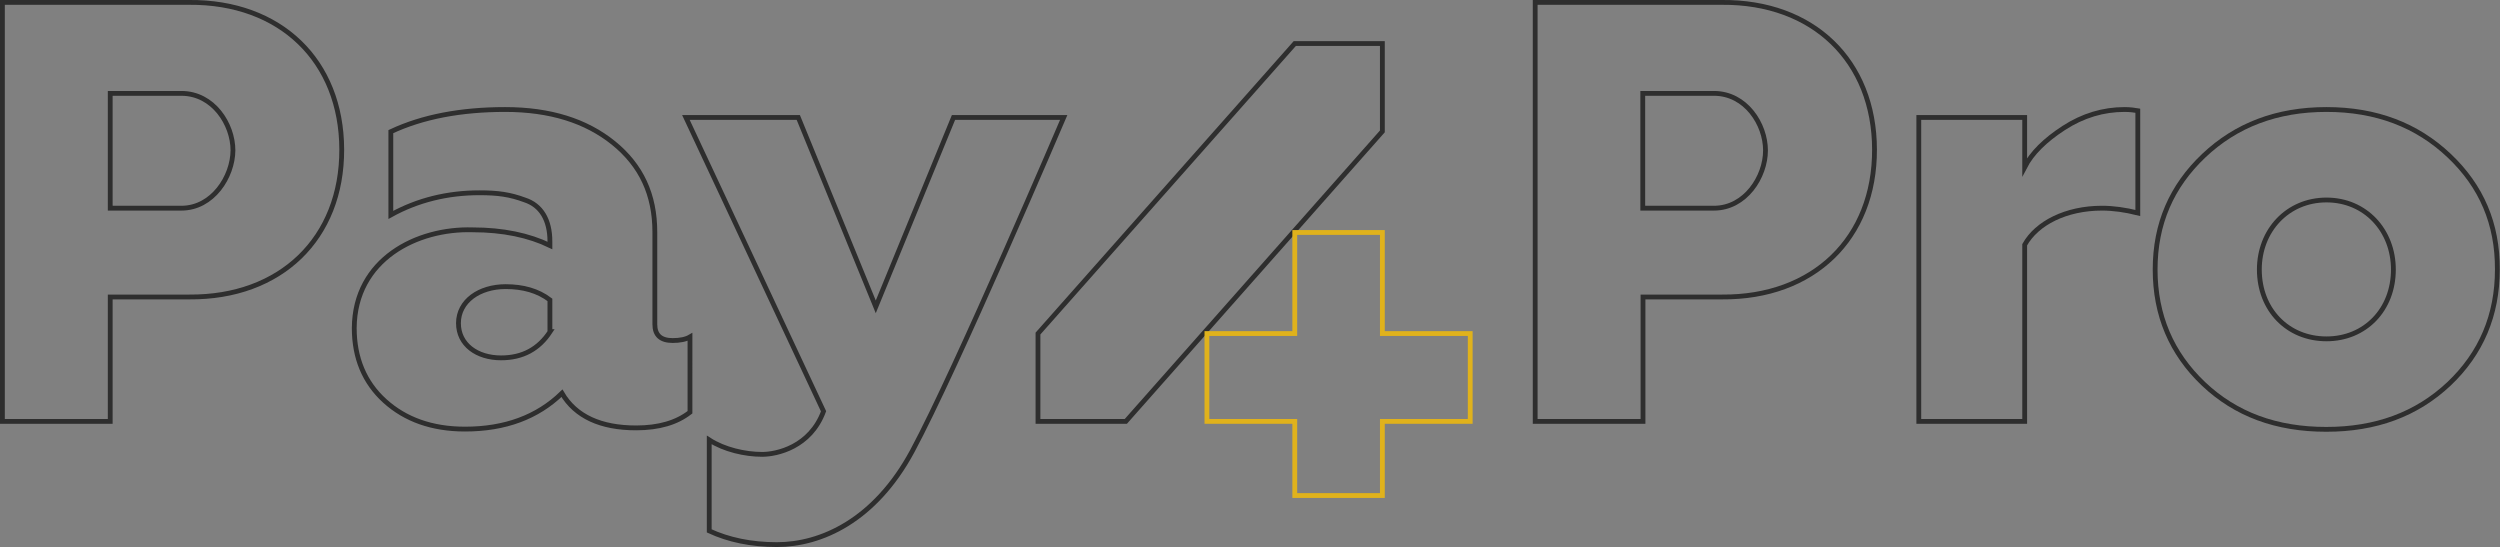 <?xml version="1.0" encoding="UTF-8"?> <!-- Generator: Adobe Illustrator 18.0.0, SVG Export Plug-In . SVG Version: 6.00 Build 0) --> <svg xmlns="http://www.w3.org/2000/svg" xmlns:xlink="http://www.w3.org/1999/xlink" id="Слой_1" x="0px" y="0px" viewBox="0 0 1038.8 227.3" xml:space="preserve"><rect x="0" y="0" width="1038.8" height="227.3" fill="#808080" stroke="none"/> <g opacity="0.8"> <g> <path fill="none" stroke="#191919" stroke-width="2" stroke-miterlimit="10" d="M78.6,1H1v174.1h44.8v-51.7h32.8 c38,0.3,63.5-24.3,63.4-61.3C141.9,25.2,116.5,0.7,78.6,1z M75.4,86.5H45.8V38.8h29.6c13.2,0,21.4,12.8,21.4,23.7 C96.7,73.5,88.3,86.5,75.4,86.5z"></path> <path fill="none" stroke="#191919" stroke-width="2" stroke-miterlimit="10" d="M272.1,134.8V96.5c0-15.7-5.7-27.8-17.2-37.1 c-11.4-9.2-26.3-13.9-45-13.9c-18.4,0-34.3,3-47.5,9.2v34.6c11.2-6.2,23.6-9.2,36.8-9.2c7.7,0,12.7,0.7,18.9,3 c6.7,2.2,10.4,8.2,10.4,17.2v1.7c-8.7-4.2-19.4-6.5-32.1-6.5c-23.1-0.7-49,12.2-49.2,40.8c0,12.4,4.2,22.6,12.7,30.3 c8.5,7.7,19.6,11.7,33.3,11.7c16.7,0,30.1-5,40.3-14.9c5.7,9.7,16.2,14.4,30.8,14.4c9.5,0,16.9-2.2,22.4-6.5V140 c-1.7,1-4.2,1.5-7.2,1.5C274.6,141.5,272.1,139.3,272.1,134.8z M228.6,137.8c-4.7,7.2-11.4,10.9-20.4,10.9 c-10,0-17.7-5.5-17.7-14.4c0-9.2,8.7-15.2,19.6-15.2c7.2,0,13.4,1.7,18.4,5.5V137.8z"></path> <path fill="none" stroke="#191919" stroke-width="2" stroke-miterlimit="10" d="M396.2,48.8l-32.3,78.7l-32.2-78.7H285l57.2,122.1 c-5.5,14.9-19.5,17.9-25.5,17.9c-7.2,0-15.8-2-22-6v37.8c8,3.7,17.4,5.7,28.1,5.7c18.3,0,40.7-9.9,56.3-38.9 C397.1,154,442,48.8,442,48.8H396.2z"></path> <path fill="none" stroke="#191919" stroke-width="2" stroke-miterlimit="10" d="M857.5,53.2c-7.7,5-13.2,10.4-16.2,16.2V48.8h-44 v126.3h44v-73.4c5-9,17.2-15.2,32.1-15.2c4.7,0,9.7,0.7,14.9,2V46c-1.2-0.2-3.2-0.5-5.5-0.5C874,45.5,865.5,48,857.5,53.2z"></path> <path fill="none" stroke="#191919" stroke-width="2" stroke-miterlimit="10" d="M1017.7,64.7c-13.4-12.7-30.3-19.2-51-19.2 c-20.7,0-37.6,6.5-51,19.2C902.3,77.4,895.5,93,895.5,112c0,18.9,6.7,34.8,20.1,47.5c13.4,12.7,30.3,18.9,51,18.9 c20.6,0,37.5-6.2,51-18.9c13.4-12.7,20.1-28.6,20.1-47.5C1037.8,93,1031.1,77.4,1017.7,64.7z M966.7,140.8 c-16.2,0-27.9-12.2-27.9-28.8c0-16.2,11.7-28.9,27.9-28.9c16.2,0,27.8,12.7,27.8,28.9C994.5,128.6,982.8,140.8,966.7,140.8z"></path> <path fill="none" stroke="#191919" stroke-width="2" stroke-miterlimit="10" d="M715.5,1h-77.6v174.1h44.8v-51.7h32.8 c38,0.3,63.5-24.3,63.4-61.3C778.8,25.2,753.4,0.7,715.5,1z M712.2,86.5h-29.6V38.8h29.6c13.2,0,21.4,12.8,21.4,23.7 C733.6,73.5,725.2,86.5,712.2,86.5z"></path> <polygon fill="none" stroke="#191919" stroke-width="2" stroke-miterlimit="10" points="431.3,138.6 431.3,175.1 467.8,175.1 574.4,54.6 574.4,18.1 538,18.1 "></polygon> </g> <polygon fill="none" stroke="#F7BE03" stroke-width="2" stroke-miterlimit="10" points="610.9,138.6 574.4,138.6 574.4,96.6 538,96.6 538,138.6 501.5,138.6 501.5,175.1 538,175.1 538,205.9 574.4,205.9 574.4,175.1 610.9,175.1 "></polygon> </g> <g> <g> <defs> <rect id="SVGID_1_" x="-887.9" y="-100.8" width="2814.4" height="53.7"></rect> </defs> <clipPath id="SVGID_2_"> <use xlink:href="#SVGID_1_" overflow="visible"></use> </clipPath> <g opacity="0.2" clip-path="url(#SVGID_2_)"> <line fill="none" stroke="#FFFFFF" stroke-width="1.621" stroke-miterlimit="10" x1="-525.3" y1="338.7" x2="881" y2="-1085.2"></line> <line fill="none" stroke="#FFFFFF" stroke-width="1.621" stroke-miterlimit="10" x1="-521.3" y1="342.7" x2="885" y2="-1081.3"></line> <line fill="none" stroke="#FFFFFF" stroke-width="1.621" stroke-miterlimit="10" x1="-517.3" y1="346.6" x2="889.1" y2="-1077.3"></line> <line fill="none" stroke="#FFFFFF" stroke-width="1.621" stroke-miterlimit="10" x1="-513.2" y1="350.6" x2="893.1" y2="-1073.4"></line> <line fill="none" stroke="#FFFFFF" stroke-width="1.621" stroke-miterlimit="10" x1="-509.2" y1="354.5" x2="897.1" y2="-1069.5"></line> <line fill="none" stroke="#FFFFFF" stroke-width="1.621" stroke-miterlimit="10" x1="-505.2" y1="358.5" x2="901.1" y2="-1065.5"></line> <line fill="none" stroke="#FFFFFF" stroke-width="1.621" stroke-miterlimit="10" x1="-501.2" y1="362.4" x2="905.2" y2="-1061.6"></line> <line fill="none" stroke="#FFFFFF" stroke-width="1.621" stroke-miterlimit="10" x1="-497.1" y1="366.3" x2="909.2" y2="-1057.6"></line> <line fill="none" stroke="#FFFFFF" stroke-width="1.621" stroke-miterlimit="10" x1="-493.1" y1="370.3" x2="913.2" y2="-1053.7"></line> <line fill="none" stroke="#FFFFFF" stroke-width="1.621" stroke-miterlimit="10" x1="-489.1" y1="374.2" x2="917.2" y2="-1049.7"></line> <line fill="none" stroke="#FFFFFF" stroke-width="1.621" stroke-miterlimit="10" x1="-485.1" y1="378.2" x2="921.3" y2="-1045.8"></line> <line fill="none" stroke="#FFFFFF" stroke-width="1.621" stroke-miterlimit="10" x1="-481" y1="382.1" x2="925.3" y2="-1041.8"></line> <line fill="none" stroke="#FFFFFF" stroke-width="1.621" stroke-miterlimit="10" x1="-477" y1="386.1" x2="929.3" y2="-1037.9"></line> <line fill="none" stroke="#FFFFFF" stroke-width="1.621" stroke-miterlimit="10" x1="-473" y1="390" x2="933.3" y2="-1033.9"></line> <line fill="none" stroke="#FFFFFF" stroke-width="1.621" stroke-miterlimit="10" x1="-469" y1="394" x2="937.4" y2="-1030"></line> <line fill="none" stroke="#FFFFFF" stroke-width="1.621" stroke-miterlimit="10" x1="-464.9" y1="397.9" x2="941.4" y2="-1026"></line> <line fill="none" stroke="#FFFFFF" stroke-width="1.621" stroke-miterlimit="10" x1="-460.9" y1="401.9" x2="945.4" y2="-1022.1"></line> <line fill="none" stroke="#FFFFFF" stroke-width="1.621" stroke-miterlimit="10" x1="-456.9" y1="405.8" x2="949.4" y2="-1018.1"></line> <line fill="none" stroke="#FFFFFF" stroke-width="1.621" stroke-miterlimit="10" x1="-452.9" y1="409.8" x2="953.5" y2="-1014.2"></line> <line fill="none" stroke="#FFFFFF" stroke-width="1.621" stroke-miterlimit="10" x1="-448.8" y1="413.7" x2="957.5" y2="-1010.2"></line> <line fill="none" stroke="#FFFFFF" stroke-width="1.621" stroke-miterlimit="10" x1="-444.8" y1="417.7" x2="961.5" y2="-1006.3"></line> <line fill="none" stroke="#FFFFFF" stroke-width="1.621" stroke-miterlimit="10" x1="-440.8" y1="421.6" x2="965.5" y2="-1002.3"></line> <line fill="none" stroke="#FFFFFF" stroke-width="1.621" stroke-miterlimit="10" x1="-436.8" y1="425.6" x2="969.6" y2="-998.4"></line> <line fill="none" stroke="#FFFFFF" stroke-width="1.621" stroke-miterlimit="10" x1="-432.7" y1="429.5" x2="973.6" y2="-994.5"></line> <line fill="none" stroke="#FFFFFF" stroke-width="1.621" stroke-miterlimit="10" x1="-428.7" y1="433.5" x2="977.6" y2="-990.5"></line> <line fill="none" stroke="#FFFFFF" stroke-width="1.621" stroke-miterlimit="10" x1="-424.7" y1="437.4" x2="981.6" y2="-986.6"></line> <line fill="none" stroke="#FFFFFF" stroke-width="1.621" stroke-miterlimit="10" x1="-420.7" y1="441.3" x2="985.7" y2="-982.6"></line> <line fill="none" stroke="#FFFFFF" stroke-width="1.621" stroke-miterlimit="10" x1="-416.6" y1="445.3" x2="989.7" y2="-978.7"></line> <line fill="none" stroke="#FFFFFF" stroke-width="1.621" stroke-miterlimit="10" x1="-412.6" y1="449.2" x2="993.7" y2="-974.7"></line> <line fill="none" stroke="#FFFFFF" stroke-width="1.621" stroke-miterlimit="10" x1="-408.6" y1="453.2" x2="997.7" y2="-970.8"></line> <line fill="none" stroke="#FFFFFF" stroke-width="1.621" stroke-miterlimit="10" x1="-404.6" y1="457.1" x2="1001.8" y2="-966.8"></line> <line fill="none" stroke="#FFFFFF" stroke-width="1.621" stroke-miterlimit="10" x1="-400.5" y1="461.1" x2="1005.8" y2="-962.9"></line> <line fill="none" stroke="#FFFFFF" stroke-width="1.621" stroke-miterlimit="10" x1="-396.5" y1="465" x2="1009.8" y2="-958.9"></line> <line fill="none" stroke="#FFFFFF" stroke-width="1.621" stroke-miterlimit="10" x1="-392.5" y1="469" x2="1013.8" y2="-955"></line> <line fill="none" stroke="#FFFFFF" stroke-width="1.621" stroke-miterlimit="10" x1="-388.5" y1="472.9" x2="1017.9" y2="-951"></line> <line fill="none" stroke="#FFFFFF" stroke-width="1.621" stroke-miterlimit="10" x1="-384.4" y1="476.9" x2="1021.9" y2="-947.1"></line> <line fill="none" stroke="#FFFFFF" stroke-width="1.621" stroke-miterlimit="10" x1="-380.4" y1="480.8" x2="1025.9" y2="-943.1"></line> <line fill="none" stroke="#FFFFFF" stroke-width="1.621" stroke-miterlimit="10" x1="-376.4" y1="484.8" x2="1029.9" y2="-939.2"></line> <line fill="none" stroke="#FFFFFF" stroke-width="1.621" stroke-miterlimit="10" x1="-372.4" y1="488.7" x2="1034" y2="-935.2"></line> <line fill="none" stroke="#FFFFFF" stroke-width="1.621" stroke-miterlimit="10" x1="-368.3" y1="492.7" x2="1038" y2="-931.3"></line> <line fill="none" stroke="#FFFFFF" stroke-width="1.621" stroke-miterlimit="10" x1="-364.3" y1="496.6" x2="1042" y2="-927.3"></line> <line fill="none" stroke="#FFFFFF" stroke-width="1.621" stroke-miterlimit="10" x1="-360.3" y1="500.6" x2="1046" y2="-923.4"></line> <line fill="none" stroke="#FFFFFF" stroke-width="1.621" stroke-miterlimit="10" x1="-356.3" y1="504.5" x2="1050.1" y2="-919.5"></line> <line fill="none" stroke="#FFFFFF" stroke-width="1.621" stroke-miterlimit="10" x1="-352.2" y1="508.5" x2="1054.1" y2="-915.5"></line> <line fill="none" stroke="#FFFFFF" stroke-width="1.621" stroke-miterlimit="10" x1="-348.2" y1="512.4" x2="1058.1" y2="-911.6"></line> <line fill="none" stroke="#FFFFFF" stroke-width="1.621" stroke-miterlimit="10" x1="-344.2" y1="516.3" x2="1062.1" y2="-907.6"></line> <line fill="none" stroke="#FFFFFF" stroke-width="1.621" stroke-miterlimit="10" x1="-340.2" y1="520.3" x2="1066.2" y2="-903.7"></line> <line fill="none" stroke="#FFFFFF" stroke-width="1.621" stroke-miterlimit="10" x1="-336.1" y1="524.2" x2="1070.2" y2="-899.7"></line> <line fill="none" stroke="#FFFFFF" stroke-width="1.621" stroke-miterlimit="10" x1="-332.1" y1="528.2" x2="1074.2" y2="-895.8"></line> <line fill="none" stroke="#FFFFFF" stroke-width="1.621" stroke-miterlimit="10" x1="-328.1" y1="532.1" x2="1078.2" y2="-891.8"></line> <line fill="none" stroke="#FFFFFF" stroke-width="1.621" stroke-miterlimit="10" x1="-324.1" y1="536.1" x2="1082.3" y2="-887.9"></line> <line fill="none" stroke="#FFFFFF" stroke-width="1.621" stroke-miterlimit="10" x1="-320" y1="540" x2="1086.3" y2="-883.9"></line> <line fill="none" stroke="#FFFFFF" stroke-width="1.621" stroke-miterlimit="10" x1="-316" y1="544" x2="1090.3" y2="-880"></line> <line fill="none" stroke="#FFFFFF" stroke-width="1.621" stroke-miterlimit="10" x1="-312" y1="547.9" x2="1094.3" y2="-876"></line> <line fill="none" stroke="#FFFFFF" stroke-width="1.621" stroke-miterlimit="10" x1="-308" y1="551.9" x2="1098.4" y2="-872.1"></line> <line fill="none" stroke="#FFFFFF" stroke-width="1.621" stroke-miterlimit="10" x1="-303.9" y1="555.8" x2="1102.4" y2="-868.1"></line> <line fill="none" stroke="#FFFFFF" stroke-width="1.621" stroke-miterlimit="10" x1="-299.9" y1="559.8" x2="1106.4" y2="-864.2"></line> <line fill="none" stroke="#FFFFFF" stroke-width="1.621" stroke-miterlimit="10" x1="-295.9" y1="563.7" x2="1110.4" y2="-860.2"></line> <line fill="none" stroke="#FFFFFF" stroke-width="1.621" stroke-miterlimit="10" x1="-291.9" y1="567.7" x2="1114.5" y2="-856.3"></line> <line fill="none" stroke="#FFFFFF" stroke-width="1.621" stroke-miterlimit="10" x1="-287.8" y1="571.6" x2="1118.5" y2="-852.4"></line> <line fill="none" stroke="#FFFFFF" stroke-width="1.621" stroke-miterlimit="10" x1="-283.8" y1="575.6" x2="1122.5" y2="-848.4"></line> <line fill="none" stroke="#FFFFFF" stroke-width="1.621" stroke-miterlimit="10" x1="-279.8" y1="579.5" x2="1126.5" y2="-844.5"></line> <line fill="none" stroke="#FFFFFF" stroke-width="1.621" stroke-miterlimit="10" x1="-275.8" y1="583.5" x2="1130.6" y2="-840.5"></line> <line fill="none" stroke="#FFFFFF" stroke-width="1.621" stroke-miterlimit="10" x1="-267.8" y1="591.4" x2="1138.5" y2="-832.5"></line> <line fill="none" stroke="#FFFFFF" stroke-width="1.621" stroke-miterlimit="10" x1="-259.8" y1="599.4" x2="1146.5" y2="-824.6"></line> <line fill="none" stroke="#FFFFFF" stroke-width="1.621" stroke-miterlimit="10" x1="-251.8" y1="607.3" x2="1154.5" y2="-816.6"></line> <line fill="none" stroke="#FFFFFF" stroke-width="1.621" stroke-miterlimit="10" x1="-243.8" y1="615.3" x2="1162.5" y2="-808.7"></line> <line fill="none" stroke="#FFFFFF" stroke-width="1.621" stroke-miterlimit="10" x1="-235.9" y1="623.3" x2="1170.5" y2="-800.7"></line> <line fill="none" stroke="#FFFFFF" stroke-width="1.621" stroke-miterlimit="10" x1="-227.9" y1="631.2" x2="1178.4" y2="-792.7"></line> <line fill="none" stroke="#FFFFFF" stroke-width="1.621" stroke-miterlimit="10" x1="-219.9" y1="639.2" x2="1186.4" y2="-784.8"></line> <line fill="none" stroke="#FFFFFF" stroke-width="1.621" stroke-miterlimit="10" x1="-211.9" y1="647.2" x2="1194.4" y2="-776.8"></line> <line fill="none" stroke="#FFFFFF" stroke-width="1.621" stroke-miterlimit="10" x1="-203.9" y1="655.1" x2="1202.4" y2="-768.8"></line> <line fill="none" stroke="#FFFFFF" stroke-width="1.621" stroke-miterlimit="10" x1="-196" y1="663.1" x2="1210.4" y2="-760.9"></line> <line fill="none" stroke="#FFFFFF" stroke-width="1.621" stroke-miterlimit="10" x1="-188" y1="671.1" x2="1218.3" y2="-752.9"></line> <line fill="none" stroke="#FFFFFF" stroke-width="1.621" stroke-miterlimit="10" x1="-180" y1="679" x2="1226.3" y2="-744.9"></line> <line fill="none" stroke="#FFFFFF" stroke-width="1.621" stroke-miterlimit="10" x1="-172" y1="687" x2="1234.3" y2="-737"></line> <line fill="none" stroke="#FFFFFF" stroke-width="1.621" stroke-miterlimit="10" x1="-164" y1="695" x2="1242.3" y2="-729"></line> <line fill="none" stroke="#FFFFFF" stroke-width="1.621" stroke-miterlimit="10" x1="-156.1" y1="702.9" x2="1250.3" y2="-721"></line> <line fill="none" stroke="#FFFFFF" stroke-width="1.621" stroke-miterlimit="10" x1="-148.1" y1="710.9" x2="1258.2" y2="-713.1"></line> <line fill="none" stroke="#FFFFFF" stroke-width="1.621" stroke-miterlimit="10" x1="-140.1" y1="718.8" x2="1266.2" y2="-705.1"></line> <line fill="none" stroke="#FFFFFF" stroke-width="1.621" stroke-miterlimit="10" x1="-132.1" y1="726.8" x2="1274.2" y2="-697.2"></line> <line fill="none" stroke="#FFFFFF" stroke-width="1.621" stroke-miterlimit="10" x1="-124.1" y1="734.8" x2="1282.2" y2="-689.2"></line> <line fill="none" stroke="#FFFFFF" stroke-width="1.621" stroke-miterlimit="10" x1="-116.2" y1="742.7" x2="1290.2" y2="-681.2"></line> <line fill="none" stroke="#FFFFFF" stroke-width="1.621" stroke-miterlimit="10" x1="-108.2" y1="750.7" x2="1298.1" y2="-673.3"></line> <line fill="none" stroke="#FFFFFF" stroke-width="1.621" stroke-miterlimit="10" x1="-100.2" y1="758.7" x2="1306.1" y2="-665.3"></line> <line fill="none" stroke="#FFFFFF" stroke-width="1.621" stroke-miterlimit="10" x1="-92.2" y1="766.6" x2="1314.1" y2="-657.3"></line> <line fill="none" stroke="#FFFFFF" stroke-width="1.621" stroke-miterlimit="10" x1="-84.2" y1="774.6" x2="1322.1" y2="-649.4"></line> <line fill="none" stroke="#FFFFFF" stroke-width="1.621" stroke-miterlimit="10" x1="-76.3" y1="782.6" x2="1330.1" y2="-641.4"></line> <line fill="none" stroke="#FFFFFF" stroke-width="1.621" stroke-miterlimit="10" x1="-68.3" y1="790.5" x2="1338" y2="-633.4"></line> <line fill="none" stroke="#FFFFFF" stroke-width="1.621" stroke-miterlimit="10" x1="-60.3" y1="798.5" x2="1346" y2="-625.5"></line> <line fill="none" stroke="#FFFFFF" stroke-width="1.621" stroke-miterlimit="10" x1="-52.3" y1="806.4" x2="1354" y2="-617.5"></line> <line fill="none" stroke="#FFFFFF" stroke-width="1.621" stroke-miterlimit="10" x1="-44.3" y1="814.4" x2="1362" y2="-609.5"></line> <line fill="none" stroke="#FFFFFF" stroke-width="1.621" stroke-miterlimit="10" x1="-36.4" y1="822.4" x2="1370" y2="-601.6"></line> <line fill="none" stroke="#FFFFFF" stroke-width="1.621" stroke-miterlimit="10" x1="-28.4" y1="830.3" x2="1377.9" y2="-593.6"></line> <line fill="none" stroke="#FFFFFF" stroke-width="1.621" stroke-miterlimit="10" x1="-20.4" y1="838.3" x2="1385.9" y2="-585.7"></line> <line fill="none" stroke="#FFFFFF" stroke-width="1.621" stroke-miterlimit="10" x1="-271.8" y1="587.5" x2="1134.5" y2="-836.5"></line> <line fill="none" stroke="#FFFFFF" stroke-width="1.621" stroke-miterlimit="10" x1="-263.8" y1="595.4" x2="1142.5" y2="-828.5"></line> <line fill="none" stroke="#FFFFFF" stroke-width="1.621" stroke-miterlimit="10" x1="-255.9" y1="603.4" x2="1150.5" y2="-820.6"></line> <line fill="none" stroke="#FFFFFF" stroke-width="1.621" stroke-miterlimit="10" x1="-247.9" y1="611.4" x2="1158.5" y2="-812.6"></line> <line fill="none" stroke="#FFFFFF" stroke-width="1.621" stroke-miterlimit="10" x1="-239.9" y1="619.3" x2="1166.4" y2="-804.6"></line> <line fill="none" stroke="#FFFFFF" stroke-width="1.621" stroke-miterlimit="10" x1="-231.9" y1="627.3" x2="1174.4" y2="-796.7"></line> <line fill="none" stroke="#FFFFFF" stroke-width="1.621" stroke-miterlimit="10" x1="-223.9" y1="635.3" x2="1182.4" y2="-788.7"></line> <line fill="none" stroke="#FFFFFF" stroke-width="1.621" stroke-miterlimit="10" x1="-215.9" y1="643.2" x2="1190.4" y2="-780.7"></line> <line fill="none" stroke="#FFFFFF" stroke-width="1.621" stroke-miterlimit="10" x1="-208" y1="651.2" x2="1198.4" y2="-772.8"></line> <line fill="none" stroke="#FFFFFF" stroke-width="1.621" stroke-miterlimit="10" x1="-200" y1="659.1" x2="1206.3" y2="-764.8"></line> <line fill="none" stroke="#FFFFFF" stroke-width="1.621" stroke-miterlimit="10" x1="-192" y1="667.1" x2="1214.3" y2="-756.8"></line> <line fill="none" stroke="#FFFFFF" stroke-width="1.621" stroke-miterlimit="10" x1="-184" y1="675.1" x2="1222.3" y2="-748.9"></line> <line fill="none" stroke="#FFFFFF" stroke-width="1.621" stroke-miterlimit="10" x1="-176" y1="683" x2="1230.3" y2="-740.9"></line> <line fill="none" stroke="#FFFFFF" stroke-width="1.621" stroke-miterlimit="10" x1="-168.1" y1="691" x2="1238.3" y2="-733"></line> <line fill="none" stroke="#FFFFFF" stroke-width="1.621" stroke-miterlimit="10" x1="-160.1" y1="699" x2="1246.2" y2="-725"></line> <line fill="none" stroke="#FFFFFF" stroke-width="1.621" stroke-miterlimit="10" x1="-152.1" y1="706.9" x2="1254.2" y2="-717"></line> <line fill="none" stroke="#FFFFFF" stroke-width="1.621" stroke-miterlimit="10" x1="-144.1" y1="714.9" x2="1262.2" y2="-709.1"></line> <line fill="none" stroke="#FFFFFF" stroke-width="1.621" stroke-miterlimit="10" x1="-136.1" y1="722.9" x2="1270.2" y2="-701.1"></line> <line fill="none" stroke="#FFFFFF" stroke-width="1.621" stroke-miterlimit="10" x1="-128.2" y1="730.8" x2="1278.2" y2="-693.1"></line> <line fill="none" stroke="#FFFFFF" stroke-width="1.621" stroke-miterlimit="10" x1="-120.2" y1="738.8" x2="1286.1" y2="-685.2"></line> <line fill="none" stroke="#FFFFFF" stroke-width="1.621" stroke-miterlimit="10" x1="-112.2" y1="746.8" x2="1294.1" y2="-677.2"></line> <line fill="none" stroke="#FFFFFF" stroke-width="1.621" stroke-miterlimit="10" x1="-104.2" y1="754.7" x2="1302.1" y2="-669.2"></line> <line fill="none" stroke="#FFFFFF" stroke-width="1.621" stroke-miterlimit="10" x1="-96.2" y1="762.7" x2="1310.1" y2="-661.3"></line> <line fill="none" stroke="#FFFFFF" stroke-width="1.621" stroke-miterlimit="10" x1="-88.3" y1="770.6" x2="1318.1" y2="-653.3"></line> <line fill="none" stroke="#FFFFFF" stroke-width="1.621" stroke-miterlimit="10" x1="-80.3" y1="778.6" x2="1326" y2="-645.4"></line> <line fill="none" stroke="#FFFFFF" stroke-width="1.621" stroke-miterlimit="10" x1="-72.3" y1="786.6" x2="1334" y2="-637.4"></line> <line fill="none" stroke="#FFFFFF" stroke-width="1.621" stroke-miterlimit="10" x1="-64.3" y1="794.5" x2="1342" y2="-629.4"></line> <line fill="none" stroke="#FFFFFF" stroke-width="1.621" stroke-miterlimit="10" x1="-56.3" y1="802.5" x2="1350" y2="-621.5"></line> <line fill="none" stroke="#FFFFFF" stroke-width="1.621" stroke-miterlimit="10" x1="-48.4" y1="810.5" x2="1358" y2="-613.5"></line> <line fill="none" stroke="#FFFFFF" stroke-width="1.621" stroke-miterlimit="10" x1="-40.4" y1="818.4" x2="1365.9" y2="-605.5"></line> <line fill="none" stroke="#FFFFFF" stroke-width="1.621" stroke-miterlimit="10" x1="-32.4" y1="826.4" x2="1373.9" y2="-597.6"></line> <line fill="none" stroke="#FFFFFF" stroke-width="1.621" stroke-miterlimit="10" x1="-24.4" y1="834.4" x2="1381.9" y2="-589.6"></line> <line fill="none" stroke="#FFFFFF" stroke-width="1.621" stroke-miterlimit="10" x1="-16.4" y1="842.3" x2="1389.9" y2="-581.6"></line> <line fill="none" stroke="#FFFFFF" stroke-width="1.621" stroke-miterlimit="10" x1="-12.4" y1="846.3" x2="1393.9" y2="-577.7"></line> <line fill="none" stroke="#FFFFFF" stroke-width="1.621" stroke-miterlimit="10" x1="-8.4" y1="850.2" x2="1397.9" y2="-573.7"></line> <line fill="none" stroke="#FFFFFF" stroke-width="1.621" stroke-miterlimit="10" x1="-4.4" y1="854.2" x2="1402" y2="-569.8"></line> <line fill="none" stroke="#FFFFFF" stroke-width="1.621" stroke-miterlimit="10" x1="-0.3" y1="858.1" x2="1406" y2="-565.8"></line> <line fill="none" stroke="#FFFFFF" stroke-width="1.621" stroke-miterlimit="10" x1="3.7" y1="862.1" x2="1410" y2="-561.9"></line> <line fill="none" stroke="#FFFFFF" stroke-width="1.621" stroke-miterlimit="10" x1="7.7" y1="866" x2="1414" y2="-558"></line> <line fill="none" stroke="#FFFFFF" stroke-width="1.621" stroke-miterlimit="10" x1="11.7" y1="870" x2="1418.1" y2="-554"></line> <line fill="none" stroke="#FFFFFF" stroke-width="1.621" stroke-miterlimit="10" x1="15.8" y1="873.9" x2="1422.1" y2="-550.1"></line> <line fill="none" stroke="#FFFFFF" stroke-width="1.621" stroke-miterlimit="10" x1="19.8" y1="877.8" x2="1426.1" y2="-546.1"></line> <line fill="none" stroke="#FFFFFF" stroke-width="1.621" stroke-miterlimit="10" x1="23.8" y1="881.8" x2="1430.1" y2="-542.2"></line> <line fill="none" stroke="#FFFFFF" stroke-width="1.621" stroke-miterlimit="10" x1="27.8" y1="885.7" x2="1434.2" y2="-538.2"></line> <line fill="none" stroke="#FFFFFF" stroke-width="1.621" stroke-miterlimit="10" x1="31.9" y1="889.7" x2="1438.2" y2="-534.3"></line> <line fill="none" stroke="#FFFFFF" stroke-width="1.621" stroke-miterlimit="10" x1="35.9" y1="893.6" x2="1442.2" y2="-530.3"></line> <line fill="none" stroke="#FFFFFF" stroke-width="1.621" stroke-miterlimit="10" x1="39.9" y1="897.6" x2="1446.2" y2="-526.4"></line> <line fill="none" stroke="#FFFFFF" stroke-width="1.621" stroke-miterlimit="10" x1="43.9" y1="901.5" x2="1450.3" y2="-522.4"></line> <line fill="none" stroke="#FFFFFF" stroke-width="1.621" stroke-miterlimit="10" x1="48" y1="905.5" x2="1454.3" y2="-518.5"></line> <line fill="none" stroke="#FFFFFF" stroke-width="1.621" stroke-miterlimit="10" x1="52" y1="909.4" x2="1458.3" y2="-514.5"></line> <line fill="none" stroke="#FFFFFF" stroke-width="1.621" stroke-miterlimit="10" x1="56" y1="913.4" x2="1462.3" y2="-510.6"></line> <line fill="none" stroke="#FFFFFF" stroke-width="1.621" stroke-miterlimit="10" x1="60" y1="917.3" x2="1466.4" y2="-506.6"></line> <line fill="none" stroke="#FFFFFF" stroke-width="1.621" stroke-miterlimit="10" x1="64.1" y1="921.3" x2="1470.4" y2="-502.7"></line> <line fill="none" stroke="#FFFFFF" stroke-width="1.621" stroke-miterlimit="10" x1="68.1" y1="925.2" x2="1474.4" y2="-498.7"></line> <line fill="none" stroke="#FFFFFF" stroke-width="1.621" stroke-miterlimit="10" x1="72.1" y1="929.2" x2="1478.4" y2="-494.8"></line> <line fill="none" stroke="#FFFFFF" stroke-width="1.621" stroke-miterlimit="10" x1="76.1" y1="933.1" x2="1482.5" y2="-490.8"></line> <line fill="none" stroke="#FFFFFF" stroke-width="1.621" stroke-miterlimit="10" x1="80.2" y1="937.1" x2="1486.5" y2="-486.9"></line> <line fill="none" stroke="#FFFFFF" stroke-width="1.621" stroke-miterlimit="10" x1="84.2" y1="941" x2="1490.5" y2="-483"></line> <line fill="none" stroke="#FFFFFF" stroke-width="1.621" stroke-miterlimit="10" x1="88.2" y1="945" x2="1494.5" y2="-479"></line> <line fill="none" stroke="#FFFFFF" stroke-width="1.621" stroke-miterlimit="10" x1="92.2" y1="948.9" x2="1498.6" y2="-475.1"></line> <line fill="none" stroke="#FFFFFF" stroke-width="1.621" stroke-miterlimit="10" x1="96.3" y1="952.8" x2="1502.6" y2="-471.1"></line> <line fill="none" stroke="#FFFFFF" stroke-width="1.621" stroke-miterlimit="10" x1="100.3" y1="956.8" x2="1506.6" y2="-467.2"></line> <line fill="none" stroke="#FFFFFF" stroke-width="1.621" stroke-miterlimit="10" x1="104.3" y1="960.7" x2="1510.6" y2="-463.2"></line> <line fill="none" stroke="#FFFFFF" stroke-width="1.621" stroke-miterlimit="10" x1="108.3" y1="964.7" x2="1514.7" y2="-459.3"></line> <line fill="none" stroke="#FFFFFF" stroke-width="1.621" stroke-miterlimit="10" x1="112.4" y1="968.6" x2="1518.7" y2="-455.3"></line> <line fill="none" stroke="#FFFFFF" stroke-width="1.621" stroke-miterlimit="10" x1="116.4" y1="972.6" x2="1522.7" y2="-451.4"></line> <line fill="none" stroke="#FFFFFF" stroke-width="1.621" stroke-miterlimit="10" x1="120.4" y1="976.5" x2="1526.7" y2="-447.4"></line> <line fill="none" stroke="#FFFFFF" stroke-width="1.621" stroke-miterlimit="10" x1="124.4" y1="980.5" x2="1530.7" y2="-443.5"></line> <line fill="none" stroke="#FFFFFF" stroke-width="1.621" stroke-miterlimit="10" x1="128.5" y1="984.4" x2="1534.8" y2="-439.5"></line> <line fill="none" stroke="#FFFFFF" stroke-width="1.621" stroke-miterlimit="10" x1="132.5" y1="988.4" x2="1538.8" y2="-435.6"></line> <line fill="none" stroke="#FFFFFF" stroke-width="1.621" stroke-miterlimit="10" x1="136.5" y1="992.3" x2="1542.8" y2="-431.6"></line> </g> <g opacity="0.2" clip-path="url(#SVGID_2_)"> <line fill="none" stroke="#FFFFFF" stroke-width="1.621" stroke-miterlimit="10" x1="-1399.9" y1="774.6" x2="6.5" y2="-649.4"></line> <line fill="none" stroke="#FFFFFF" stroke-width="1.621" stroke-miterlimit="10" x1="-1391.9" y1="782.6" x2="14.4" y2="-641.4"></line> <line fill="none" stroke="#FFFFFF" stroke-width="1.621" stroke-miterlimit="10" x1="-1383.9" y1="790.5" x2="22.4" y2="-633.4"></line> <line fill="none" stroke="#FFFFFF" stroke-width="1.621" stroke-miterlimit="10" x1="-1375.9" y1="798.5" x2="30.4" y2="-625.5"></line> <line fill="none" stroke="#FFFFFF" stroke-width="1.621" stroke-miterlimit="10" x1="-1367.9" y1="806.4" x2="38.4" y2="-617.5"></line> <line fill="none" stroke="#FFFFFF" stroke-width="1.621" stroke-miterlimit="10" x1="-1360" y1="814.4" x2="46.4" y2="-609.5"></line> <line fill="none" stroke="#FFFFFF" stroke-width="1.621" stroke-miterlimit="10" x1="-1352" y1="822.4" x2="54.3" y2="-601.6"></line> <line fill="none" stroke="#FFFFFF" stroke-width="1.621" stroke-miterlimit="10" x1="-1344" y1="830.3" x2="62.3" y2="-593.6"></line> <line fill="none" stroke="#FFFFFF" stroke-width="1.621" stroke-miterlimit="10" x1="-1336" y1="838.3" x2="70.3" y2="-585.7"></line> <line fill="none" stroke="#FFFFFF" stroke-width="1.621" stroke-miterlimit="10" x1="-1403.9" y1="770.6" x2="2.4" y2="-653.3"></line> <line fill="none" stroke="#FFFFFF" stroke-width="1.621" stroke-miterlimit="10" x1="-1395.9" y1="778.6" x2="10.4" y2="-645.4"></line> <line fill="none" stroke="#FFFFFF" stroke-width="1.621" stroke-miterlimit="10" x1="-1387.9" y1="786.6" x2="18.4" y2="-637.4"></line> <line fill="none" stroke="#FFFFFF" stroke-width="1.621" stroke-miterlimit="10" x1="-1379.9" y1="794.5" x2="26.4" y2="-629.4"></line> <line fill="none" stroke="#FFFFFF" stroke-width="1.621" stroke-miterlimit="10" x1="-1372" y1="802.5" x2="34.4" y2="-621.5"></line> <line fill="none" stroke="#FFFFFF" stroke-width="1.621" stroke-miterlimit="10" x1="-1364" y1="810.5" x2="42.3" y2="-613.5"></line> <line fill="none" stroke="#FFFFFF" stroke-width="1.621" stroke-miterlimit="10" x1="-1356" y1="818.4" x2="50.3" y2="-605.5"></line> <line fill="none" stroke="#FFFFFF" stroke-width="1.621" stroke-miterlimit="10" x1="-1348" y1="826.4" x2="58.3" y2="-597.6"></line> <line fill="none" stroke="#FFFFFF" stroke-width="1.621" stroke-miterlimit="10" x1="-1340" y1="834.4" x2="66.3" y2="-589.6"></line> <line fill="none" stroke="#FFFFFF" stroke-width="1.621" stroke-miterlimit="10" x1="-1332.1" y1="842.3" x2="74.3" y2="-581.6"></line> <line fill="none" stroke="#FFFFFF" stroke-width="1.621" stroke-miterlimit="10" x1="-1328" y1="846.3" x2="78.3" y2="-577.7"></line> <line fill="none" stroke="#FFFFFF" stroke-width="1.621" stroke-miterlimit="10" x1="-1324" y1="850.2" x2="82.3" y2="-573.7"></line> <line fill="none" stroke="#FFFFFF" stroke-width="1.621" stroke-miterlimit="10" x1="-1320" y1="854.2" x2="86.3" y2="-569.8"></line> <line fill="none" stroke="#FFFFFF" stroke-width="1.621" stroke-miterlimit="10" x1="-1316" y1="858.1" x2="90.4" y2="-565.8"></line> <line fill="none" stroke="#FFFFFF" stroke-width="1.621" stroke-miterlimit="10" x1="-1311.9" y1="862.1" x2="94.4" y2="-561.9"></line> <line fill="none" stroke="#FFFFFF" stroke-width="1.621" stroke-miterlimit="10" x1="-1307.9" y1="866" x2="98.4" y2="-558"></line> <line fill="none" stroke="#FFFFFF" stroke-width="1.621" stroke-miterlimit="10" x1="-1303.9" y1="870" x2="102.4" y2="-554"></line> <line fill="none" stroke="#FFFFFF" stroke-width="1.621" stroke-miterlimit="10" x1="-1299.9" y1="873.9" x2="106.5" y2="-550.1"></line> <line fill="none" stroke="#FFFFFF" stroke-width="1.621" stroke-miterlimit="10" x1="-1295.8" y1="877.8" x2="110.5" y2="-546.1"></line> <line fill="none" stroke="#FFFFFF" stroke-width="1.621" stroke-miterlimit="10" x1="-1291.8" y1="881.8" x2="114.5" y2="-542.2"></line> <line fill="none" stroke="#FFFFFF" stroke-width="1.621" stroke-miterlimit="10" x1="-1287.8" y1="885.7" x2="118.5" y2="-538.2"></line> <line fill="none" stroke="#FFFFFF" stroke-width="1.621" stroke-miterlimit="10" x1="-1283.8" y1="889.7" x2="122.6" y2="-534.3"></line> <line fill="none" stroke="#FFFFFF" stroke-width="1.621" stroke-miterlimit="10" x1="-1279.7" y1="893.6" x2="126.6" y2="-530.3"></line> <line fill="none" stroke="#FFFFFF" stroke-width="1.621" stroke-miterlimit="10" x1="-1275.7" y1="897.6" x2="130.6" y2="-526.4"></line> <line fill="none" stroke="#FFFFFF" stroke-width="1.621" stroke-miterlimit="10" x1="-1271.7" y1="901.5" x2="134.6" y2="-522.4"></line> <line fill="none" stroke="#FFFFFF" stroke-width="1.621" stroke-miterlimit="10" x1="-1267.7" y1="905.5" x2="138.7" y2="-518.5"></line> <line fill="none" stroke="#FFFFFF" stroke-width="1.621" stroke-miterlimit="10" x1="-1263.6" y1="909.4" x2="142.7" y2="-514.5"></line> <line fill="none" stroke="#FFFFFF" stroke-width="1.621" stroke-miterlimit="10" x1="-1259.6" y1="913.4" x2="146.7" y2="-510.6"></line> <line fill="none" stroke="#FFFFFF" stroke-width="1.621" stroke-miterlimit="10" x1="-1255.6" y1="917.3" x2="150.7" y2="-506.6"></line> <line fill="none" stroke="#FFFFFF" stroke-width="1.621" stroke-miterlimit="10" x1="-1251.6" y1="921.3" x2="154.8" y2="-502.7"></line> <line fill="none" stroke="#FFFFFF" stroke-width="1.621" stroke-miterlimit="10" x1="-1247.5" y1="925.2" x2="158.8" y2="-498.7"></line> <line fill="none" stroke="#FFFFFF" stroke-width="1.621" stroke-miterlimit="10" x1="-1243.5" y1="929.2" x2="162.8" y2="-494.8"></line> <line fill="none" stroke="#FFFFFF" stroke-width="1.621" stroke-miterlimit="10" x1="-1239.5" y1="933.1" x2="166.8" y2="-490.8"></line> <line fill="none" stroke="#FFFFFF" stroke-width="1.621" stroke-miterlimit="10" x1="-1235.5" y1="937.1" x2="170.9" y2="-486.9"></line> <line fill="none" stroke="#FFFFFF" stroke-width="1.621" stroke-miterlimit="10" x1="-1231.4" y1="941" x2="174.9" y2="-483"></line> <line fill="none" stroke="#FFFFFF" stroke-width="1.621" stroke-miterlimit="10" x1="-1227.4" y1="945" x2="178.9" y2="-479"></line> <line fill="none" stroke="#FFFFFF" stroke-width="1.621" stroke-miterlimit="10" x1="-1223.4" y1="948.9" x2="182.9" y2="-475.1"></line> <line fill="none" stroke="#FFFFFF" stroke-width="1.621" stroke-miterlimit="10" x1="-1219.4" y1="952.8" x2="187" y2="-471.1"></line> <line fill="none" stroke="#FFFFFF" stroke-width="1.621" stroke-miterlimit="10" x1="-1215.3" y1="956.8" x2="191" y2="-467.2"></line> <line fill="none" stroke="#FFFFFF" stroke-width="1.621" stroke-miterlimit="10" x1="-1211.3" y1="960.7" x2="195" y2="-463.2"></line> <line fill="none" stroke="#FFFFFF" stroke-width="1.621" stroke-miterlimit="10" x1="-1207.3" y1="964.7" x2="199" y2="-459.3"></line> <line fill="none" stroke="#FFFFFF" stroke-width="1.621" stroke-miterlimit="10" x1="-1203.3" y1="968.6" x2="203.1" y2="-455.3"></line> <line fill="none" stroke="#FFFFFF" stroke-width="1.621" stroke-miterlimit="10" x1="-1199.2" y1="972.6" x2="207.1" y2="-451.4"></line> <line fill="none" stroke="#FFFFFF" stroke-width="1.621" stroke-miterlimit="10" x1="-1195.2" y1="976.5" x2="211.1" y2="-447.4"></line> <line fill="none" stroke="#FFFFFF" stroke-width="1.621" stroke-miterlimit="10" x1="-1191.2" y1="980.5" x2="215.1" y2="-443.5"></line> <line fill="none" stroke="#FFFFFF" stroke-width="1.621" stroke-miterlimit="10" x1="-1187.2" y1="984.4" x2="219.2" y2="-439.5"></line> <line fill="none" stroke="#FFFFFF" stroke-width="1.621" stroke-miterlimit="10" x1="-1183.1" y1="988.4" x2="223.2" y2="-435.6"></line> <line fill="none" stroke="#FFFFFF" stroke-width="1.621" stroke-miterlimit="10" x1="-1179.1" y1="992.3" x2="227.2" y2="-431.6"></line> </g> <g opacity="0.2" clip-path="url(#SVGID_2_)"> <line fill="none" stroke="#FFFFFF" stroke-width="1.621" stroke-miterlimit="10" x1="789.8" y1="338.7" x2="2196.2" y2="-1085.2"></line> <line fill="none" stroke="#FFFFFF" stroke-width="1.621" stroke-miterlimit="10" x1="793.9" y1="342.7" x2="2200.2" y2="-1081.3"></line> <line fill="none" stroke="#FFFFFF" stroke-width="1.621" stroke-miterlimit="10" x1="797.9" y1="346.6" x2="2204.2" y2="-1077.3"></line> <line fill="none" stroke="#FFFFFF" stroke-width="1.621" stroke-miterlimit="10" x1="801.9" y1="350.6" x2="2208.2" y2="-1073.4"></line> <line fill="none" stroke="#FFFFFF" stroke-width="1.621" stroke-miterlimit="10" x1="805.9" y1="354.5" x2="2212.3" y2="-1069.5"></line> <line fill="none" stroke="#FFFFFF" stroke-width="1.621" stroke-miterlimit="10" x1="810" y1="358.5" x2="2216.3" y2="-1065.5"></line> <line fill="none" stroke="#FFFFFF" stroke-width="1.621" stroke-miterlimit="10" x1="814" y1="362.4" x2="2220.3" y2="-1061.6"></line> <line fill="none" stroke="#FFFFFF" stroke-width="1.621" stroke-miterlimit="10" x1="818" y1="366.3" x2="2224.3" y2="-1057.6"></line> <line fill="none" stroke="#FFFFFF" stroke-width="1.621" stroke-miterlimit="10" x1="822" y1="370.3" x2="2228.4" y2="-1053.7"></line> <line fill="none" stroke="#FFFFFF" stroke-width="1.621" stroke-miterlimit="10" x1="826.1" y1="374.2" x2="2232.4" y2="-1049.7"></line> <line fill="none" stroke="#FFFFFF" stroke-width="1.621" stroke-miterlimit="10" x1="830.1" y1="378.2" x2="2236.4" y2="-1045.8"></line> <line fill="none" stroke="#FFFFFF" stroke-width="1.621" stroke-miterlimit="10" x1="834.1" y1="382.1" x2="2240.4" y2="-1041.8"></line> <line fill="none" stroke="#FFFFFF" stroke-width="1.621" stroke-miterlimit="10" x1="838.1" y1="386.1" x2="2244.5" y2="-1037.9"></line> <line fill="none" stroke="#FFFFFF" stroke-width="1.621" stroke-miterlimit="10" x1="842.2" y1="390" x2="2248.5" y2="-1033.9"></line> <line fill="none" stroke="#FFFFFF" stroke-width="1.621" stroke-miterlimit="10" x1="846.2" y1="394" x2="2252.5" y2="-1030"></line> <line fill="none" stroke="#FFFFFF" stroke-width="1.621" stroke-miterlimit="10" x1="850.2" y1="397.9" x2="2256.5" y2="-1026"></line> <line fill="none" stroke="#FFFFFF" stroke-width="1.621" stroke-miterlimit="10" x1="854.2" y1="401.9" x2="2260.6" y2="-1022.1"></line> <line fill="none" stroke="#FFFFFF" stroke-width="1.621" stroke-miterlimit="10" x1="858.3" y1="405.8" x2="2264.6" y2="-1018.1"></line> <line fill="none" stroke="#FFFFFF" stroke-width="1.621" stroke-miterlimit="10" x1="862.3" y1="409.8" x2="2268.6" y2="-1014.2"></line> <line fill="none" stroke="#FFFFFF" stroke-width="1.621" stroke-miterlimit="10" x1="866.3" y1="413.7" x2="2272.6" y2="-1010.2"></line> <line fill="none" stroke="#FFFFFF" stroke-width="1.621" stroke-miterlimit="10" x1="870.3" y1="417.7" x2="2276.7" y2="-1006.3"></line> <line fill="none" stroke="#FFFFFF" stroke-width="1.621" stroke-miterlimit="10" x1="874.4" y1="421.6" x2="2280.7" y2="-1002.3"></line> <line fill="none" stroke="#FFFFFF" stroke-width="1.621" stroke-miterlimit="10" x1="878.4" y1="425.6" x2="2284.7" y2="-998.4"></line> <line fill="none" stroke="#FFFFFF" stroke-width="1.621" stroke-miterlimit="10" x1="882.4" y1="429.5" x2="2288.7" y2="-994.5"></line> <line fill="none" stroke="#FFFFFF" stroke-width="1.621" stroke-miterlimit="10" x1="886.4" y1="433.5" x2="2292.8" y2="-990.5"></line> <line fill="none" stroke="#FFFFFF" stroke-width="1.621" stroke-miterlimit="10" x1="890.5" y1="437.4" x2="2296.8" y2="-986.6"></line> <line fill="none" stroke="#FFFFFF" stroke-width="1.621" stroke-miterlimit="10" x1="894.5" y1="441.3" x2="2300.8" y2="-982.6"></line> <line fill="none" stroke="#FFFFFF" stroke-width="1.621" stroke-miterlimit="10" x1="898.5" y1="445.3" x2="2304.8" y2="-978.7"></line> <line fill="none" stroke="#FFFFFF" stroke-width="1.621" stroke-miterlimit="10" x1="902.5" y1="449.2" x2="2308.9" y2="-974.7"></line> <line fill="none" stroke="#FFFFFF" stroke-width="1.621" stroke-miterlimit="10" x1="906.6" y1="453.2" x2="2312.9" y2="-970.8"></line> <line fill="none" stroke="#FFFFFF" stroke-width="1.621" stroke-miterlimit="10" x1="910.6" y1="457.1" x2="2316.9" y2="-966.8"></line> <line fill="none" stroke="#FFFFFF" stroke-width="1.621" stroke-miterlimit="10" x1="914.6" y1="461.1" x2="2320.9" y2="-962.9"></line> <line fill="none" stroke="#FFFFFF" stroke-width="1.621" stroke-miterlimit="10" x1="918.6" y1="465" x2="2325" y2="-958.9"></line> <line fill="none" stroke="#FFFFFF" stroke-width="1.621" stroke-miterlimit="10" x1="922.7" y1="469" x2="2329" y2="-955"></line> <line fill="none" stroke="#FFFFFF" stroke-width="1.621" stroke-miterlimit="10" x1="926.7" y1="472.9" x2="2333" y2="-951"></line> <line fill="none" stroke="#FFFFFF" stroke-width="1.621" stroke-miterlimit="10" x1="930.7" y1="476.9" x2="2337" y2="-947.1"></line> <line fill="none" stroke="#FFFFFF" stroke-width="1.621" stroke-miterlimit="10" x1="934.7" y1="480.8" x2="2341.1" y2="-943.1"></line> <line fill="none" stroke="#FFFFFF" stroke-width="1.621" stroke-miterlimit="10" x1="938.8" y1="484.8" x2="2345.1" y2="-939.2"></line> <line fill="none" stroke="#FFFFFF" stroke-width="1.621" stroke-miterlimit="10" x1="942.8" y1="488.7" x2="2349.1" y2="-935.2"></line> <line fill="none" stroke="#FFFFFF" stroke-width="1.621" stroke-miterlimit="10" x1="946.8" y1="492.7" x2="2353.1" y2="-931.3"></line> <line fill="none" stroke="#FFFFFF" stroke-width="1.621" stroke-miterlimit="10" x1="950.8" y1="496.6" x2="2357.1" y2="-927.3"></line> <line fill="none" stroke="#FFFFFF" stroke-width="1.621" stroke-miterlimit="10" x1="954.9" y1="500.6" x2="2361.2" y2="-923.4"></line> <line fill="none" stroke="#FFFFFF" stroke-width="1.621" stroke-miterlimit="10" x1="958.9" y1="504.5" x2="2365.2" y2="-919.5"></line> <line fill="none" stroke="#FFFFFF" stroke-width="1.621" stroke-miterlimit="10" x1="962.9" y1="508.5" x2="2369.2" y2="-915.5"></line> <line fill="none" stroke="#FFFFFF" stroke-width="1.621" stroke-miterlimit="10" x1="966.9" y1="512.4" x2="2373.2" y2="-911.6"></line> <line fill="none" stroke="#FFFFFF" stroke-width="1.621" stroke-miterlimit="10" x1="970.9" y1="516.3" x2="2377.3" y2="-907.6"></line> <line fill="none" stroke="#FFFFFF" stroke-width="1.621" stroke-miterlimit="10" x1="975" y1="520.3" x2="2381.3" y2="-903.7"></line> <line fill="none" stroke="#FFFFFF" stroke-width="1.621" stroke-miterlimit="10" x1="979" y1="524.2" x2="2385.3" y2="-899.7"></line> <line fill="none" stroke="#FFFFFF" stroke-width="1.621" stroke-miterlimit="10" x1="983" y1="528.2" x2="2389.3" y2="-895.8"></line> <line fill="none" stroke="#FFFFFF" stroke-width="1.621" stroke-miterlimit="10" x1="987" y1="532.1" x2="2393.4" y2="-891.8"></line> <line fill="none" stroke="#FFFFFF" stroke-width="1.621" stroke-miterlimit="10" x1="991.1" y1="536.1" x2="2397.4" y2="-887.9"></line> <line fill="none" stroke="#FFFFFF" stroke-width="1.621" stroke-miterlimit="10" x1="995.1" y1="540" x2="2401.4" y2="-883.9"></line> <line fill="none" stroke="#FFFFFF" stroke-width="1.621" stroke-miterlimit="10" x1="999.1" y1="544" x2="2405.4" y2="-880"></line> <line fill="none" stroke="#FFFFFF" stroke-width="1.621" stroke-miterlimit="10" x1="1003.1" y1="547.9" x2="2409.5" y2="-876"></line> <line fill="none" stroke="#FFFFFF" stroke-width="1.621" stroke-miterlimit="10" x1="1007.2" y1="551.9" x2="2413.5" y2="-872.1"></line> <line fill="none" stroke="#FFFFFF" stroke-width="1.621" stroke-miterlimit="10" x1="1011.2" y1="555.8" x2="2417.5" y2="-868.1"></line> <line fill="none" stroke="#FFFFFF" stroke-width="1.621" stroke-miterlimit="10" x1="1015.2" y1="559.8" x2="2421.5" y2="-864.2"></line> <line fill="none" stroke="#FFFFFF" stroke-width="1.621" stroke-miterlimit="10" x1="1019.2" y1="563.7" x2="2425.6" y2="-860.2"></line> <line fill="none" stroke="#FFFFFF" stroke-width="1.621" stroke-miterlimit="10" x1="1023.3" y1="567.7" x2="2429.6" y2="-856.3"></line> <line fill="none" stroke="#FFFFFF" stroke-width="1.621" stroke-miterlimit="10" x1="1027.3" y1="571.6" x2="2433.6" y2="-852.4"></line> <line fill="none" stroke="#FFFFFF" stroke-width="1.621" stroke-miterlimit="10" x1="1031.3" y1="575.6" x2="2437.6" y2="-848.4"></line> <line fill="none" stroke="#FFFFFF" stroke-width="1.621" stroke-miterlimit="10" x1="1035.3" y1="579.5" x2="2441.7" y2="-844.5"></line> <line fill="none" stroke="#FFFFFF" stroke-width="1.621" stroke-miterlimit="10" x1="1039.4" y1="583.5" x2="2445.7" y2="-840.5"></line> </g> </g> </g> <g> <defs> <rect id="SVGID_3_" x="-894.2" y="1828.4" width="2827.2" height="172.2"></rect> </defs> <clipPath id="SVGID_4_"> <use xlink:href="#SVGID_3_" overflow="visible"></use> </clipPath> <g opacity="0.2" clip-path="url(#SVGID_4_)"> <line fill="none" stroke="#191919" stroke-width="1.532" stroke-miterlimit="10" x1="-806.3" y1="2459.2" x2="1610.8" y2="11.8"></line> <line fill="none" stroke="#191919" stroke-width="1.532" stroke-miterlimit="10" x1="-798.5" y1="2466.8" x2="1618.5" y2="19.4"></line> <line fill="none" stroke="#191919" stroke-width="1.532" stroke-miterlimit="10" x1="-790.8" y1="2474.4" x2="1626.3" y2="27"></line> <line fill="none" stroke="#191919" stroke-width="1.532" stroke-miterlimit="10" x1="-783" y1="2481.9" x2="1634" y2="34.6"></line> <line fill="none" stroke="#191919" stroke-width="1.532" stroke-miterlimit="10" x1="-775.3" y1="2489.5" x2="1641.7" y2="42.2"></line> <line fill="none" stroke="#191919" stroke-width="1.532" stroke-miterlimit="10" x1="-767.6" y1="2497.1" x2="1649.5" y2="49.8"></line> <line fill="none" stroke="#191919" stroke-width="1.532" stroke-miterlimit="10" x1="-759.8" y1="2504.7" x2="1657.2" y2="57.4"></line> <line fill="none" stroke="#191919" stroke-width="1.532" stroke-miterlimit="10" x1="-752.1" y1="2512.3" x2="1665" y2="65"></line> <line fill="none" stroke="#191919" stroke-width="1.532" stroke-miterlimit="10" x1="-744.3" y1="2519.9" x2="1672.7" y2="72.6"></line> <line fill="none" stroke="#191919" stroke-width="1.532" stroke-miterlimit="10" x1="-736.6" y1="2527.5" x2="1680.4" y2="80.2"></line> <line fill="none" stroke="#191919" stroke-width="1.532" stroke-miterlimit="10" x1="-728.9" y1="2535.1" x2="1688.2" y2="87.8"></line> <line fill="none" stroke="#191919" stroke-width="1.532" stroke-miterlimit="10" x1="-721.1" y1="2542.7" x2="1695.9" y2="95.4"></line> <line fill="none" stroke="#191919" stroke-width="1.532" stroke-miterlimit="10" x1="-713.4" y1="2550.3" x2="1703.7" y2="103"></line> <line fill="none" stroke="#191919" stroke-width="1.532" stroke-miterlimit="10" x1="-705.6" y1="2557.9" x2="1711.4" y2="110.6"></line> <line fill="none" stroke="#191919" stroke-width="1.532" stroke-miterlimit="10" x1="-697.9" y1="2565.5" x2="1719.2" y2="118.2"></line> <line fill="none" stroke="#191919" stroke-width="1.532" stroke-miterlimit="10" x1="-690.1" y1="2573.1" x2="1726.9" y2="125.8"></line> <line fill="none" stroke="#191919" stroke-width="1.532" stroke-miterlimit="10" x1="-682.4" y1="2580.7" x2="1734.6" y2="133.4"></line> <line fill="none" stroke="#191919" stroke-width="1.532" stroke-miterlimit="10" x1="-674.7" y1="2588.3" x2="1742.4" y2="141"></line> <line fill="none" stroke="#191919" stroke-width="1.532" stroke-miterlimit="10" x1="-666.9" y1="2595.9" x2="1750.1" y2="148.6"></line> <line fill="none" stroke="#191919" stroke-width="1.532" stroke-miterlimit="10" x1="-659.2" y1="2603.5" x2="1757.9" y2="156.2"></line> <line fill="none" stroke="#191919" stroke-width="1.532" stroke-miterlimit="10" x1="-651.4" y1="2611.1" x2="1765.6" y2="163.8"></line> <line fill="none" stroke="#191919" stroke-width="1.532" stroke-miterlimit="10" x1="-643.7" y1="2618.7" x2="1773.3" y2="171.4"></line> <line fill="none" stroke="#191919" stroke-width="1.532" stroke-miterlimit="10" x1="-636" y1="2626.3" x2="1781.1" y2="179"></line> <line fill="none" stroke="#191919" stroke-width="1.532" stroke-miterlimit="10" x1="-628.2" y1="2633.9" x2="1788.8" y2="186.6"></line> <line fill="none" stroke="#191919" stroke-width="1.532" stroke-miterlimit="10" x1="-620.5" y1="2641.5" x2="1796.6" y2="194.2"></line> <line fill="none" stroke="#191919" stroke-width="1.532" stroke-miterlimit="10" x1="-612.7" y1="2649.1" x2="1804.3" y2="201.8"></line> <line fill="none" stroke="#191919" stroke-width="1.532" stroke-miterlimit="10" x1="-605" y1="2656.7" x2="1812" y2="209.4"></line> <line fill="none" stroke="#191919" stroke-width="1.532" stroke-miterlimit="10" x1="-597.3" y1="2664.3" x2="1819.8" y2="217"></line> <line fill="none" stroke="#191919" stroke-width="1.532" stroke-miterlimit="10" x1="-589.5" y1="2671.9" x2="1827.5" y2="224.6"></line> </g> <g opacity="0.2" clip-path="url(#SVGID_4_)"> </g> </g> </svg> 